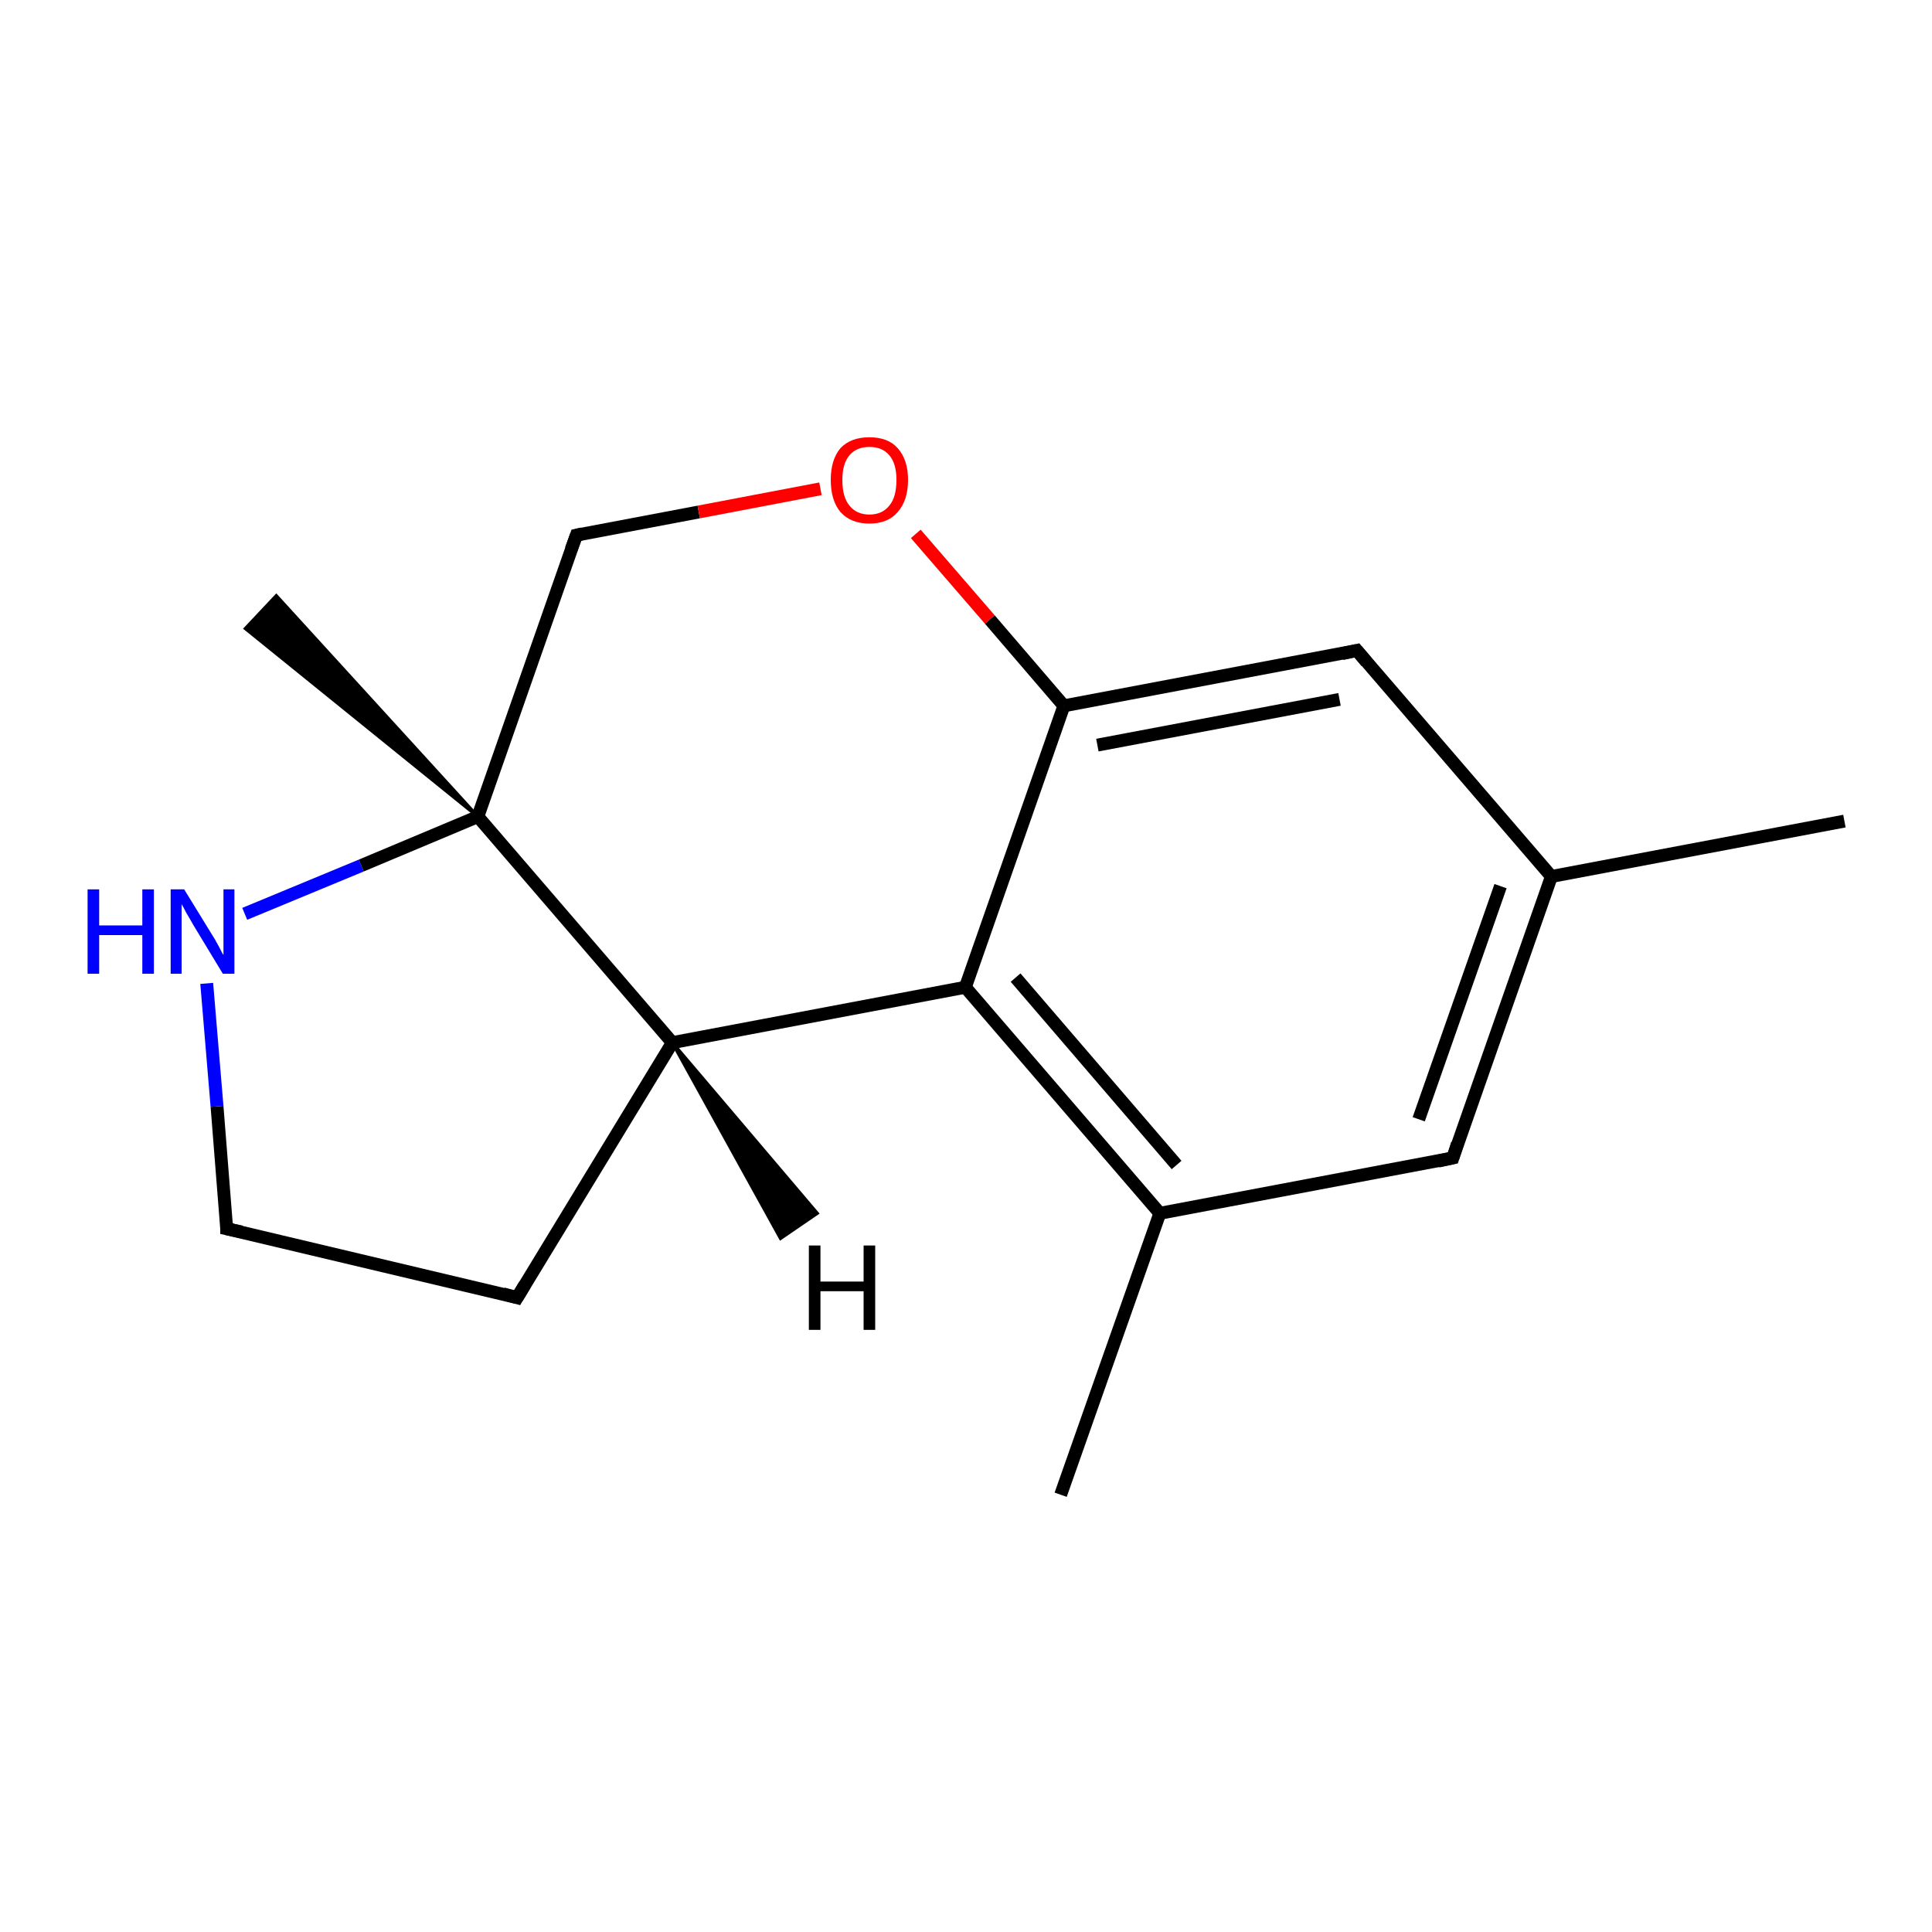 <?xml version='1.0' encoding='iso-8859-1'?>
<svg version='1.1' baseProfile='full'
              xmlns='http://www.w3.org/2000/svg'
                      xmlns:rdkit='http://www.rdkit.org/xml'
                      xmlns:xlink='http://www.w3.org/1999/xlink'
                  xml:space='preserve'
width='300px' height='300px' viewBox='0 0 300 300'>
<!-- END OF HEADER -->
<rect style='opacity:1.0;fill:#FFFFFF;stroke:none' width='300.0' height='300.0' x='0.0' y='0.0'> </rect>
<path class='bond-0 atom-0 atom-1' d='M 286.4,127.5 L 240.9,136.1' style='fill:none;fill-rule:evenodd;stroke:#000000;stroke-width:2.0px;stroke-linecap:butt;stroke-linejoin:miter;stroke-opacity:1' />
<path class='bond-1 atom-1 atom-2' d='M 240.9,136.1 L 225.6,179.8' style='fill:none;fill-rule:evenodd;stroke:#000000;stroke-width:2.0px;stroke-linecap:butt;stroke-linejoin:miter;stroke-opacity:1' />
<path class='bond-1 atom-1 atom-2' d='M 233.0,137.6 L 220.3,173.8' style='fill:none;fill-rule:evenodd;stroke:#000000;stroke-width:2.0px;stroke-linecap:butt;stroke-linejoin:miter;stroke-opacity:1' />
<path class='bond-2 atom-2 atom-3' d='M 225.6,179.8 L 180.1,188.4' style='fill:none;fill-rule:evenodd;stroke:#000000;stroke-width:2.0px;stroke-linecap:butt;stroke-linejoin:miter;stroke-opacity:1' />
<path class='bond-3 atom-3 atom-4' d='M 180.1,188.4 L 164.7,232.1' style='fill:none;fill-rule:evenodd;stroke:#000000;stroke-width:2.0px;stroke-linecap:butt;stroke-linejoin:miter;stroke-opacity:1' />
<path class='bond-4 atom-3 atom-5' d='M 180.1,188.4 L 149.9,153.3' style='fill:none;fill-rule:evenodd;stroke:#000000;stroke-width:2.0px;stroke-linecap:butt;stroke-linejoin:miter;stroke-opacity:1' />
<path class='bond-4 atom-3 atom-5' d='M 182.7,180.9 L 157.7,151.8' style='fill:none;fill-rule:evenodd;stroke:#000000;stroke-width:2.0px;stroke-linecap:butt;stroke-linejoin:miter;stroke-opacity:1' />
<path class='bond-5 atom-5 atom-6' d='M 149.9,153.3 L 104.4,161.9' style='fill:none;fill-rule:evenodd;stroke:#000000;stroke-width:2.0px;stroke-linecap:butt;stroke-linejoin:miter;stroke-opacity:1' />
<path class='bond-6 atom-6 atom-7' d='M 104.4,161.9 L 80.3,201.5' style='fill:none;fill-rule:evenodd;stroke:#000000;stroke-width:2.0px;stroke-linecap:butt;stroke-linejoin:miter;stroke-opacity:1' />
<path class='bond-7 atom-7 atom-8' d='M 80.3,201.5 L 35.2,190.8' style='fill:none;fill-rule:evenodd;stroke:#000000;stroke-width:2.0px;stroke-linecap:butt;stroke-linejoin:miter;stroke-opacity:1' />
<path class='bond-8 atom-8 atom-9' d='M 35.2,190.8 L 33.7,171.8' style='fill:none;fill-rule:evenodd;stroke:#000000;stroke-width:2.0px;stroke-linecap:butt;stroke-linejoin:miter;stroke-opacity:1' />
<path class='bond-8 atom-8 atom-9' d='M 33.7,171.8 L 32.1,152.7' style='fill:none;fill-rule:evenodd;stroke:#0000FF;stroke-width:2.0px;stroke-linecap:butt;stroke-linejoin:miter;stroke-opacity:1' />
<path class='bond-9 atom-9 atom-10' d='M 38.0,141.9 L 56.1,134.4' style='fill:none;fill-rule:evenodd;stroke:#0000FF;stroke-width:2.0px;stroke-linecap:butt;stroke-linejoin:miter;stroke-opacity:1' />
<path class='bond-9 atom-9 atom-10' d='M 56.1,134.4 L 74.2,126.8' style='fill:none;fill-rule:evenodd;stroke:#000000;stroke-width:2.0px;stroke-linecap:butt;stroke-linejoin:miter;stroke-opacity:1' />
<path class='bond-10 atom-10 atom-11' d='M 74.2,126.8 L 38.1,97.6 L 42.9,92.5 Z' style='fill:#000000;fill-rule:evenodd;fill-opacity:1;stroke:#000000;stroke-width:0.5px;stroke-linecap:butt;stroke-linejoin:miter;stroke-opacity:1;' />
<path class='bond-11 atom-10 atom-12' d='M 74.2,126.8 L 89.5,83.1' style='fill:none;fill-rule:evenodd;stroke:#000000;stroke-width:2.0px;stroke-linecap:butt;stroke-linejoin:miter;stroke-opacity:1' />
<path class='bond-12 atom-12 atom-13' d='M 89.5,83.1 L 108.5,79.5' style='fill:none;fill-rule:evenodd;stroke:#000000;stroke-width:2.0px;stroke-linecap:butt;stroke-linejoin:miter;stroke-opacity:1' />
<path class='bond-12 atom-12 atom-13' d='M 108.5,79.5 L 127.4,75.9' style='fill:none;fill-rule:evenodd;stroke:#FF0000;stroke-width:2.0px;stroke-linecap:butt;stroke-linejoin:miter;stroke-opacity:1' />
<path class='bond-13 atom-13 atom-14' d='M 142.2,82.9 L 153.7,96.2' style='fill:none;fill-rule:evenodd;stroke:#FF0000;stroke-width:2.0px;stroke-linecap:butt;stroke-linejoin:miter;stroke-opacity:1' />
<path class='bond-13 atom-13 atom-14' d='M 153.7,96.2 L 165.2,109.6' style='fill:none;fill-rule:evenodd;stroke:#000000;stroke-width:2.0px;stroke-linecap:butt;stroke-linejoin:miter;stroke-opacity:1' />
<path class='bond-14 atom-14 atom-15' d='M 165.2,109.6 L 210.7,101.0' style='fill:none;fill-rule:evenodd;stroke:#000000;stroke-width:2.0px;stroke-linecap:butt;stroke-linejoin:miter;stroke-opacity:1' />
<path class='bond-14 atom-14 atom-15' d='M 170.4,115.7 L 208.0,108.6' style='fill:none;fill-rule:evenodd;stroke:#000000;stroke-width:2.0px;stroke-linecap:butt;stroke-linejoin:miter;stroke-opacity:1' />
<path class='bond-15 atom-15 atom-1' d='M 210.7,101.0 L 240.9,136.1' style='fill:none;fill-rule:evenodd;stroke:#000000;stroke-width:2.0px;stroke-linecap:butt;stroke-linejoin:miter;stroke-opacity:1' />
<path class='bond-16 atom-14 atom-5' d='M 165.2,109.6 L 149.9,153.3' style='fill:none;fill-rule:evenodd;stroke:#000000;stroke-width:2.0px;stroke-linecap:butt;stroke-linejoin:miter;stroke-opacity:1' />
<path class='bond-17 atom-10 atom-6' d='M 74.2,126.8 L 104.4,161.9' style='fill:none;fill-rule:evenodd;stroke:#000000;stroke-width:2.0px;stroke-linecap:butt;stroke-linejoin:miter;stroke-opacity:1' />
<path class='bond-18 atom-6 atom-16' d='M 104.4,161.9 L 126.9,188.4 L 121.2,192.3 Z' style='fill:#000000;fill-rule:evenodd;fill-opacity:1;stroke:#000000;stroke-width:0.5px;stroke-linecap:butt;stroke-linejoin:miter;stroke-opacity:1;' />
<path d='M 226.3,177.6 L 225.6,179.8 L 223.3,180.3' style='fill:none;stroke:#000000;stroke-width:2.0px;stroke-linecap:butt;stroke-linejoin:miter;stroke-opacity:1;' />
<path d='M 81.5,199.5 L 80.3,201.5 L 78.1,200.9' style='fill:none;stroke:#000000;stroke-width:2.0px;stroke-linecap:butt;stroke-linejoin:miter;stroke-opacity:1;' />
<path d='M 37.5,191.3 L 35.2,190.8 L 35.2,189.9' style='fill:none;stroke:#000000;stroke-width:2.0px;stroke-linecap:butt;stroke-linejoin:miter;stroke-opacity:1;' />
<path d='M 88.7,85.3 L 89.5,83.1 L 90.4,82.9' style='fill:none;stroke:#000000;stroke-width:2.0px;stroke-linecap:butt;stroke-linejoin:miter;stroke-opacity:1;' />
<path d='M 208.4,101.5 L 210.7,101.0 L 212.2,102.8' style='fill:none;stroke:#000000;stroke-width:2.0px;stroke-linecap:butt;stroke-linejoin:miter;stroke-opacity:1;' />
<path class='atom-9' d='M 13.6 138.1
L 15.4 138.1
L 15.4 143.7
L 22.1 143.7
L 22.1 138.1
L 23.9 138.1
L 23.9 151.2
L 22.1 151.2
L 22.1 145.2
L 15.4 145.2
L 15.4 151.2
L 13.6 151.2
L 13.6 138.1
' fill='#0000FF'/>
<path class='atom-9' d='M 28.6 138.1
L 32.9 145.1
Q 33.3 145.7, 34.0 147.0
Q 34.6 148.2, 34.7 148.3
L 34.7 138.1
L 36.4 138.1
L 36.4 151.2
L 34.6 151.2
L 30.0 143.6
Q 29.5 142.7, 28.9 141.7
Q 28.4 140.7, 28.2 140.4
L 28.2 151.2
L 26.5 151.2
L 26.5 138.1
L 28.6 138.1
' fill='#0000FF'/>
<path class='atom-13' d='M 129.0 74.5
Q 129.0 71.4, 130.5 69.6
Q 132.1 67.9, 135.0 67.9
Q 137.9 67.9, 139.4 69.6
Q 141.0 71.4, 141.0 74.5
Q 141.0 77.7, 139.4 79.5
Q 137.9 81.3, 135.0 81.3
Q 132.1 81.3, 130.5 79.5
Q 129.0 77.7, 129.0 74.5
M 135.0 79.9
Q 137.0 79.9, 138.1 78.5
Q 139.2 77.2, 139.2 74.5
Q 139.2 72.0, 138.1 70.7
Q 137.0 69.4, 135.0 69.4
Q 133.0 69.4, 131.9 70.7
Q 130.8 72.0, 130.8 74.5
Q 130.8 77.2, 131.9 78.5
Q 133.0 79.9, 135.0 79.9
' fill='#FF0000'/>
<path class='atom-16' d='M 125.6 193.4
L 127.4 193.4
L 127.4 199.0
L 134.1 199.0
L 134.1 193.4
L 135.9 193.4
L 135.9 206.5
L 134.1 206.5
L 134.1 200.5
L 127.4 200.5
L 127.4 206.5
L 125.6 206.5
L 125.6 193.4
' fill='#000000'/>
</svg>

